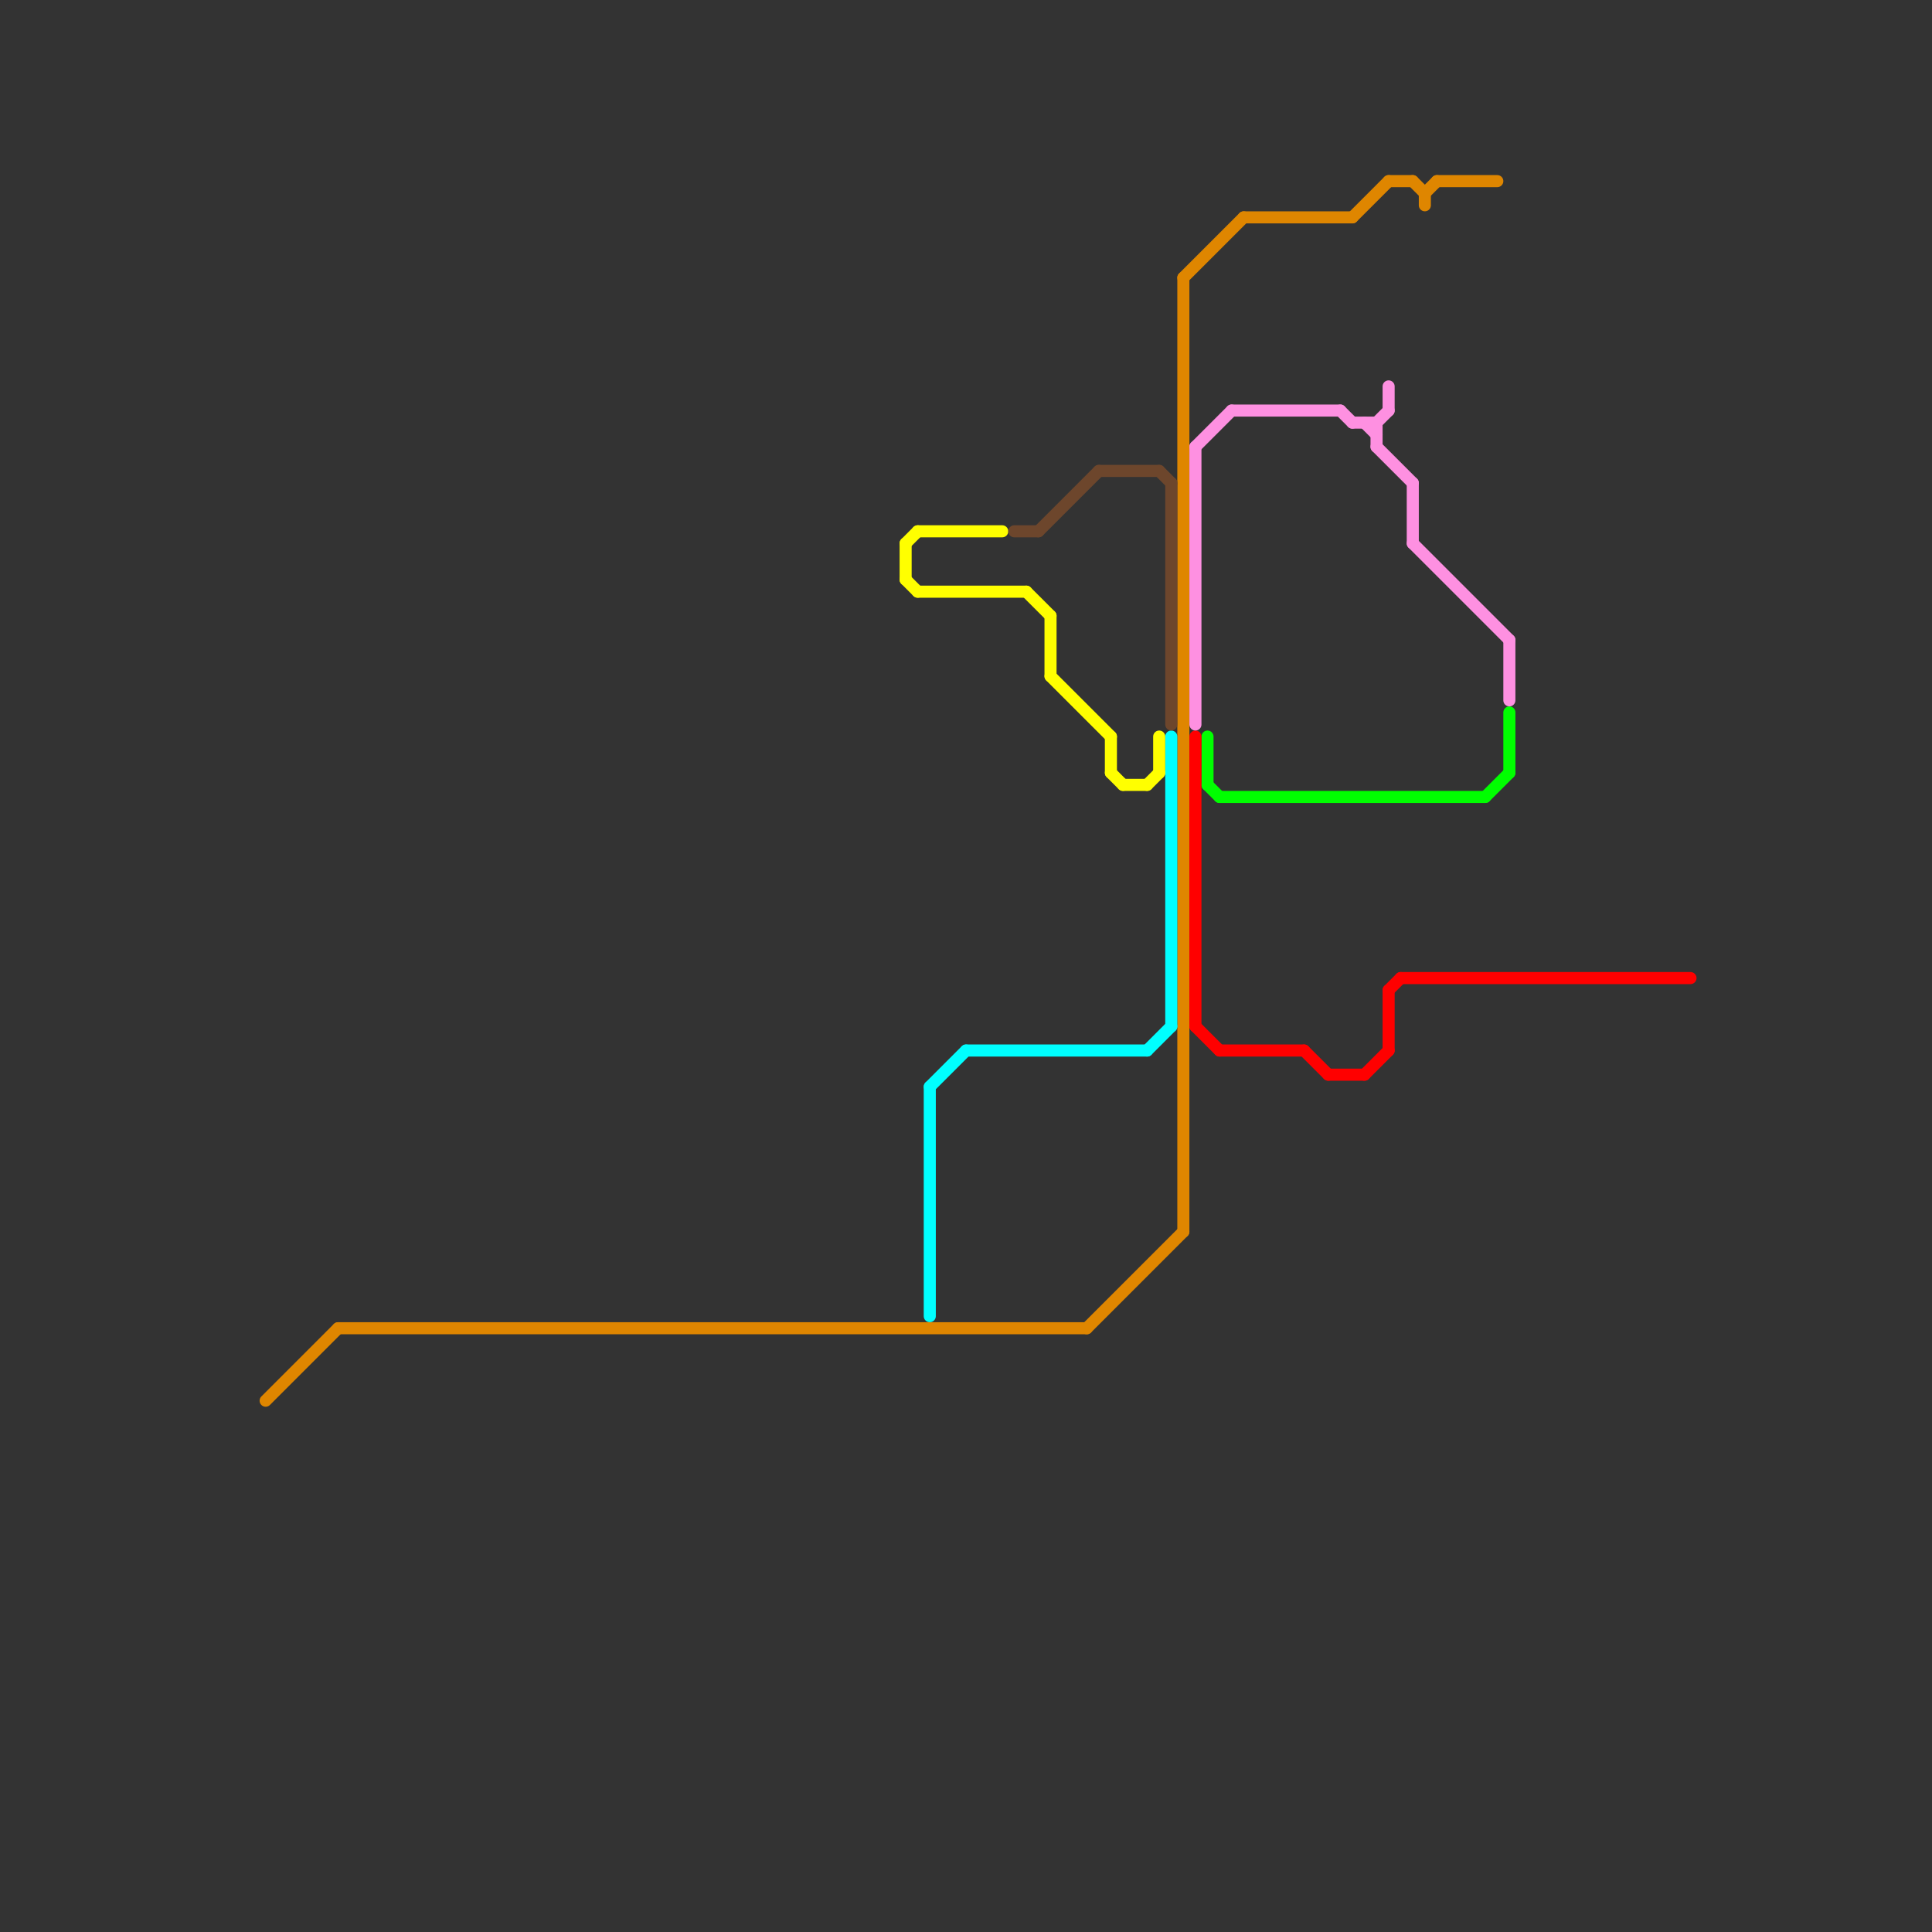 
<svg version="1.1" xmlns="http://www.w3.org/2000/svg" viewBox="0 0 160 160">
<rect x="0" y="0" width="160" height="160" fill="#333333" stroke="none"/>
<style>text { font: 1px Helvetica; font-weight: 600; white-space: pre; dominant-baseline: central; } line { stroke-width: 1; fill: none; stroke-linecap: round; stroke-linejoin: round; } .c0 { stroke: #df8600 } .c1 { stroke: #00ff00 } .c2 { stroke: #ff0000 } .c3 { stroke: #00ffff } .c4 { stroke: #ffff00 } .c5 { stroke: #fe90e1 } .c6 { stroke: #6d462c }</style><defs><g id="wm-xf"><circle r="1.2" fill="#000"/><circle r="0.9" fill="#fff"/><circle r="0.6" fill="#000"/><circle r="0.3" fill="#fff"/></g><g id="wm"><circle r="0.6" fill="#000"/><circle r="0.3" fill="#fff"/></g></defs><line class="c0" x1="117" y1="15" x2="118" y2="16"/><line class="c0" x1="98" y1="23" x2="98" y2="102"/><line class="c0" x1="115" y1="15" x2="117" y2="15"/><line class="c0" x1="90" y1="110" x2="98" y2="102"/><line class="c0" x1="22" y1="116" x2="28" y2="110"/><line class="c0" x1="112" y1="18" x2="115" y2="15"/><line class="c0" x1="98" y1="23" x2="103" y2="18"/><line class="c0" x1="118" y1="16" x2="119" y2="15"/><line class="c0" x1="118" y1="16" x2="118" y2="17"/><line class="c0" x1="103" y1="18" x2="112" y2="18"/><line class="c0" x1="119" y1="15" x2="124" y2="15"/><line class="c0" x1="28" y1="110" x2="90" y2="110"/><line class="c1" x1="100" y1="65" x2="101" y2="66"/><line class="c1" x1="101" y1="66" x2="123" y2="66"/><line class="c1" x1="125" y1="59" x2="125" y2="64"/><line class="c1" x1="100" y1="61" x2="100" y2="65"/><line class="c1" x1="123" y1="66" x2="125" y2="64"/><line class="c2" x1="101" y1="87" x2="108" y2="87"/><line class="c2" x1="110" y1="89" x2="113" y2="89"/><line class="c2" x1="99" y1="85" x2="101" y2="87"/><line class="c2" x1="113" y1="89" x2="115" y2="87"/><line class="c2" x1="115" y1="82" x2="116" y2="81"/><line class="c2" x1="108" y1="87" x2="110" y2="89"/><line class="c2" x1="115" y1="82" x2="115" y2="87"/><line class="c2" x1="99" y1="61" x2="99" y2="85"/><line class="c2" x1="116" y1="81" x2="140" y2="81"/><line class="c3" x1="97" y1="61" x2="97" y2="85"/><line class="c3" x1="95" y1="87" x2="97" y2="85"/><line class="c3" x1="77" y1="90" x2="80" y2="87"/><line class="c3" x1="80" y1="87" x2="95" y2="87"/><line class="c3" x1="77" y1="90" x2="77" y2="109"/><line class="c4" x1="87" y1="51" x2="87" y2="56"/><line class="c4" x1="75" y1="45" x2="76" y2="44"/><line class="c4" x1="75" y1="48" x2="76" y2="49"/><line class="c4" x1="87" y1="56" x2="92" y2="61"/><line class="c4" x1="93" y1="65" x2="95" y2="65"/><line class="c4" x1="92" y1="64" x2="93" y2="65"/><line class="c4" x1="75" y1="45" x2="75" y2="48"/><line class="c4" x1="85" y1="49" x2="87" y2="51"/><line class="c4" x1="96" y1="61" x2="96" y2="64"/><line class="c4" x1="92" y1="61" x2="92" y2="64"/><line class="c4" x1="76" y1="49" x2="85" y2="49"/><line class="c4" x1="95" y1="65" x2="96" y2="64"/><line class="c4" x1="76" y1="44" x2="83" y2="44"/><line class="c5" x1="102" y1="34" x2="111" y2="34"/><line class="c5" x1="113" y1="35" x2="114" y2="36"/><line class="c5" x1="117" y1="45" x2="125" y2="53"/><line class="c5" x1="99" y1="37" x2="102" y2="34"/><line class="c5" x1="114" y1="35" x2="114" y2="37"/><line class="c5" x1="117" y1="40" x2="117" y2="45"/><line class="c5" x1="115" y1="32" x2="115" y2="34"/><line class="c5" x1="114" y1="37" x2="117" y2="40"/><line class="c5" x1="114" y1="35" x2="115" y2="34"/><line class="c5" x1="125" y1="53" x2="125" y2="58"/><line class="c5" x1="111" y1="34" x2="112" y2="35"/><line class="c5" x1="112" y1="35" x2="114" y2="35"/><line class="c5" x1="99" y1="37" x2="99" y2="60"/><line class="c6" x1="84" y1="44" x2="86" y2="44"/><line class="c6" x1="97" y1="40" x2="97" y2="60"/><line class="c6" x1="86" y1="44" x2="91" y2="39"/><line class="c6" x1="91" y1="39" x2="96" y2="39"/><line class="c6" x1="96" y1="39" x2="97" y2="40"/>
</svg>
